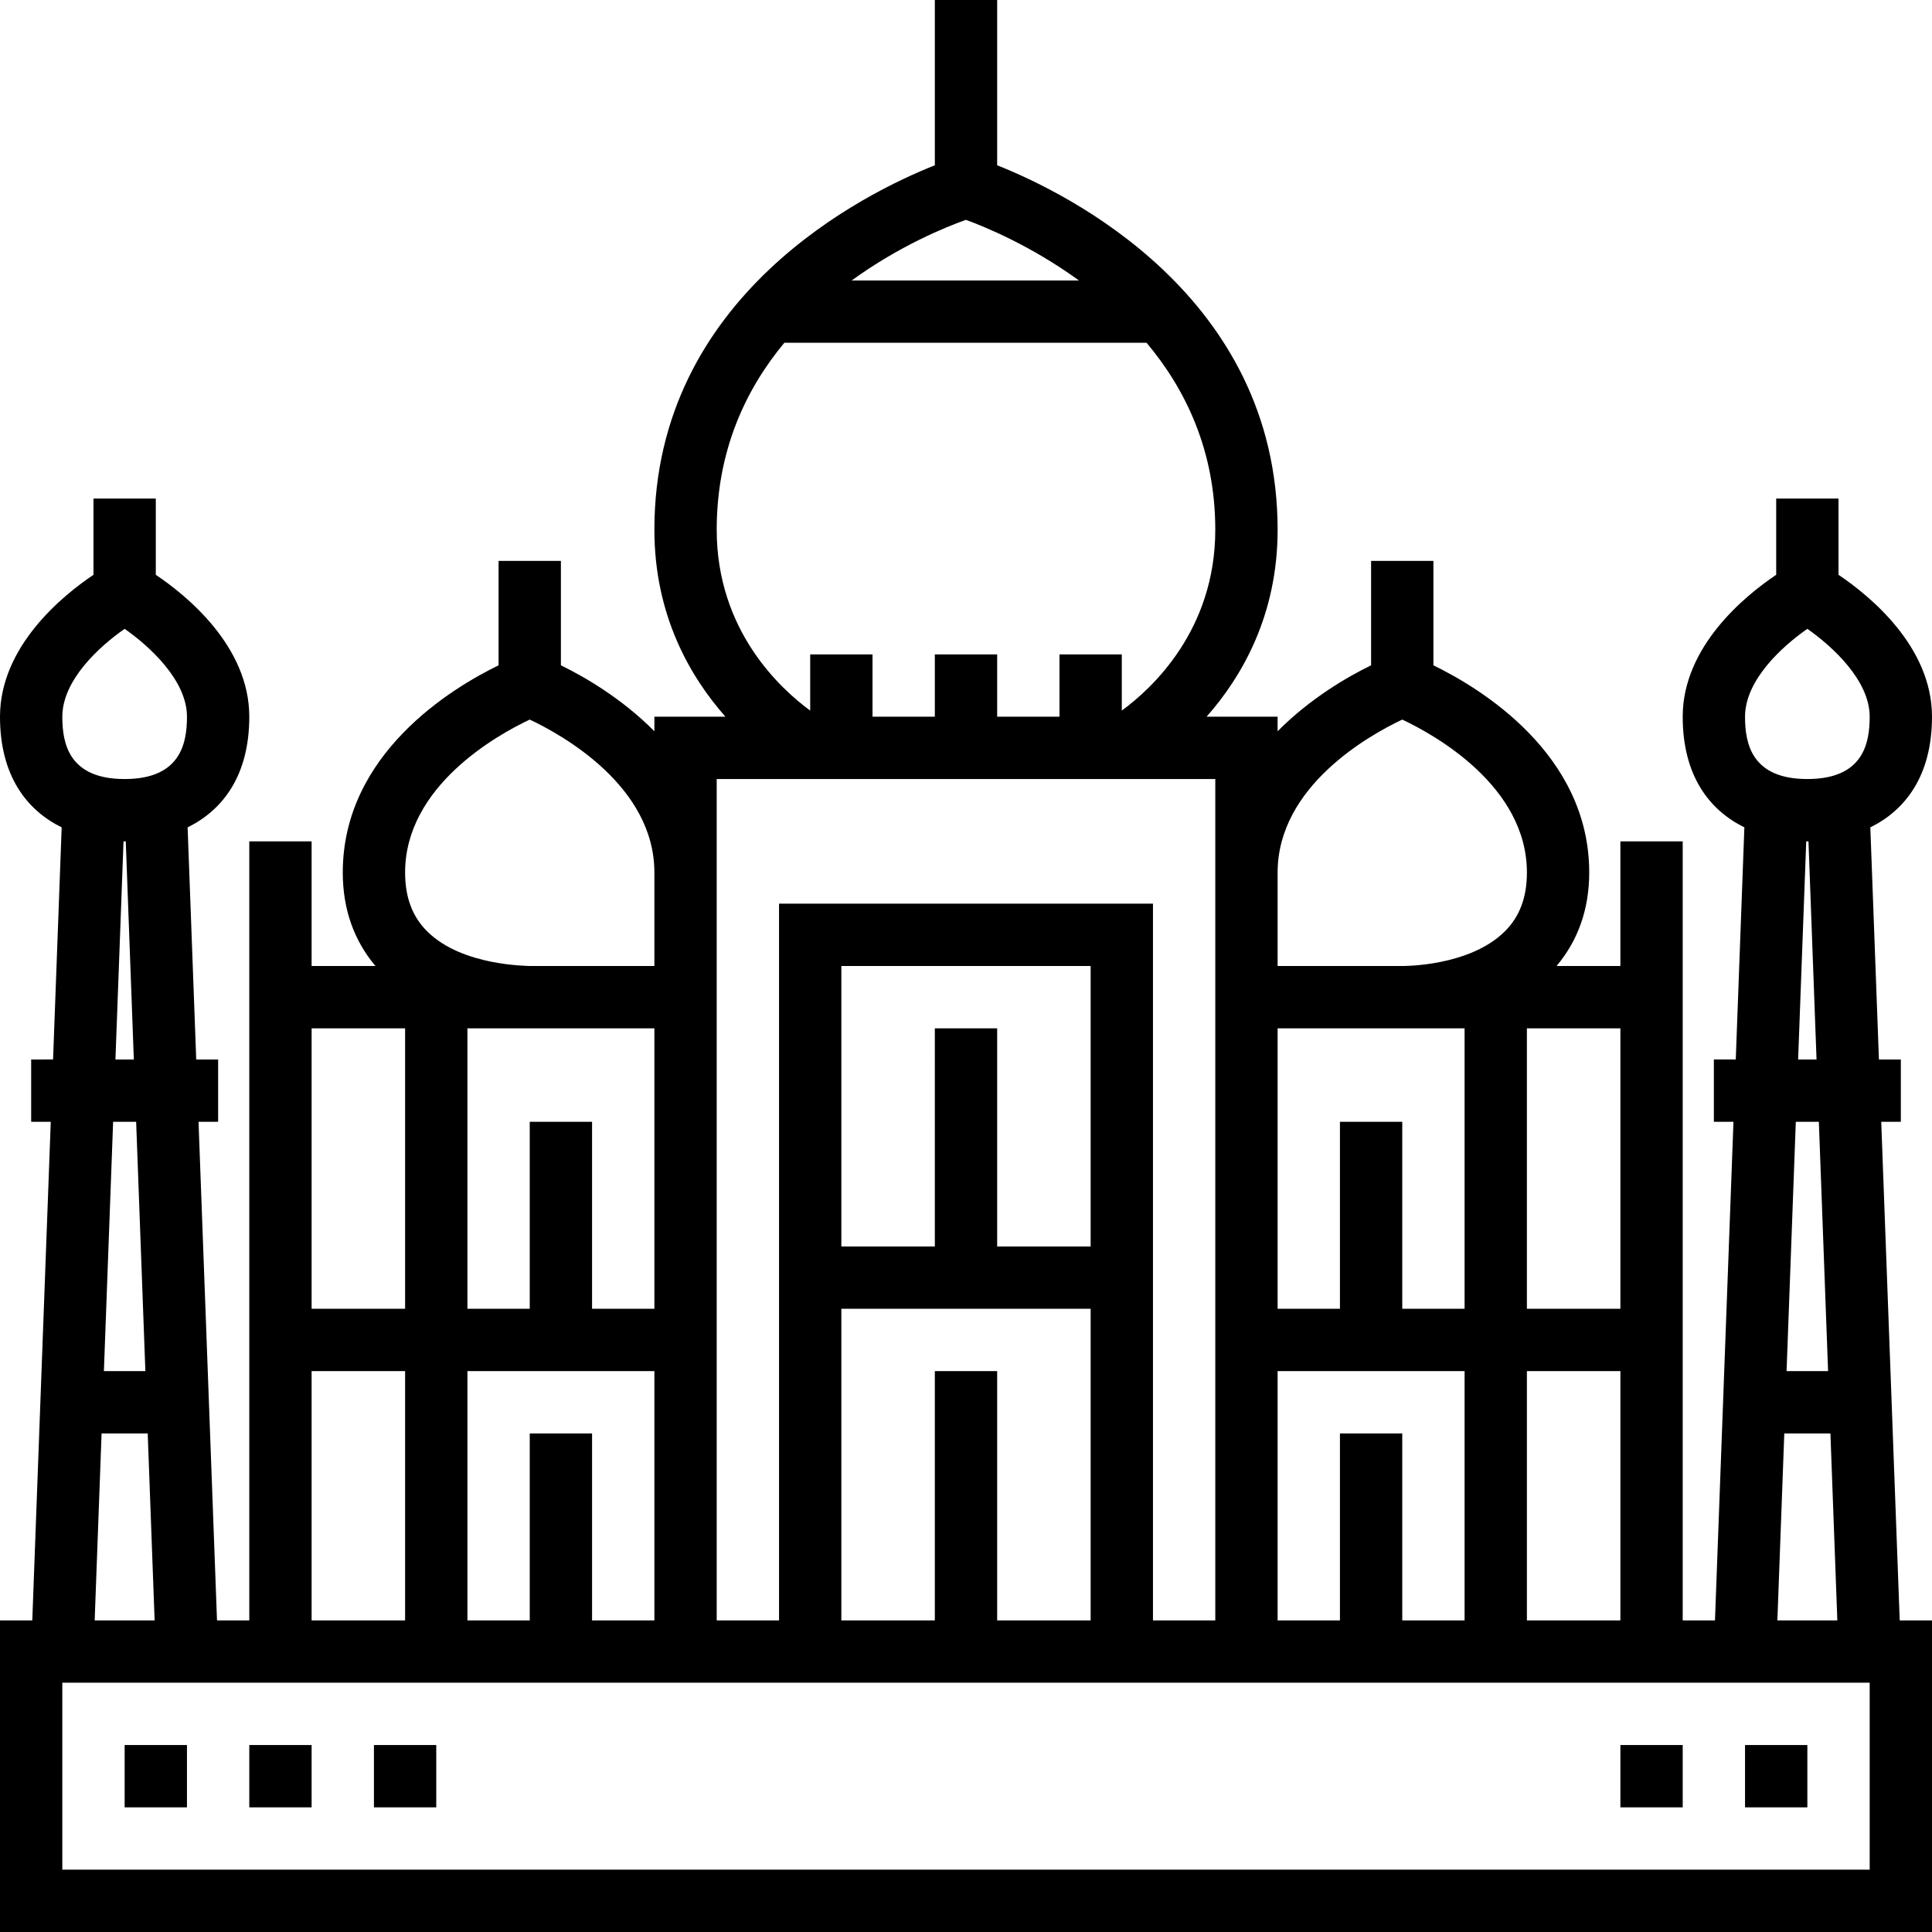 <?xml version="1.0" encoding="iso-8859-1"?>
<!-- Generator: Adobe Illustrator 19.0.0, SVG Export Plug-In . SVG Version: 6.00 Build 0)  -->
<svg version="1.1" id="Layer_1" xmlns="http://www.w3.org/2000/svg" xmlns:xlink="http://www.w3.org/1999/xlink" x="0px" y="0px"
	 viewBox="0 0 290.625 290.625" style="enable-background:new 0 0 290.625 290.625;" xml:space="preserve">
<g>
	<g>
		<g>
			<rect x="18.75" y="262.5" width="9.375" height="9.375"/>
			<rect x="37.5" y="262.5" width="9.375" height="9.375"/>
			<rect x="56.25" y="262.5" width="9.375" height="9.375"/>
			<rect x="243.75" y="262.5" width="9.375" height="9.375"/>
			<rect x="262.5" y="262.5" width="9.375" height="9.375"/>
			<path d="M282.989,168.75h2.948v-9.375h-3.295l-1.294-34.917c5.264-2.592,9.277-7.763,9.277-16.645
				c0-10.613-9.464-18.253-14.063-21.347V75h-9.375v11.466c-4.598,3.089-14.063,10.734-14.063,21.347
				c0,8.883,4.012,14.053,9.277,16.645l-1.294,34.917h-3.295v9.375h2.948l-2.78,75h-4.856V126.563h-9.375v18.75h-9.6
				c3.197-3.806,4.913-8.489,4.913-14.063c0-17.892-16.477-27.783-23.438-31.167V84.375h-9.375v15.708
				c-3.422,1.664-9.122,4.927-14.063,9.919v-2.189H181.5c5.33-6.037,10.688-15.277,10.688-28.125
				c0-35.213-31.767-50.691-42.188-54.825V0h-9.375v24.862c-10.42,4.134-42.188,19.612-42.188,54.825
				c0,12.848,5.358,22.088,10.688,28.125H98.438v2.189c-4.941-4.992-10.641-8.255-14.063-9.919V84.375H75v15.708
				c-6.961,3.384-23.438,13.27-23.438,31.167c0,5.573,1.716,10.256,4.913,14.063h-9.6v-18.75H37.5V243.75h-4.856l-2.78-75h2.948
				v-9.375h-3.295l-1.294-34.917c5.264-2.592,9.277-7.763,9.277-16.645c0-10.613-9.464-18.253-14.063-21.347V75h-9.375v11.466
				C9.464,89.559,0,97.2,0,107.813c0,8.883,4.012,14.053,9.277,16.645l-1.294,34.917H4.688v9.375h2.948l-2.78,75H0v46.875h290.625
				V243.75h-4.856L282.989,168.75z M271.875,94.594c3.745,2.63,9.375,7.739,9.375,13.219c0,4.022-0.975,9.375-9.375,9.375
				c-8.4,0-9.375-5.353-9.375-9.375C262.5,102.314,268.064,97.247,271.875,94.594z M273.605,168.75l1.388,37.5h-6.244l1.388-37.5
				H273.605z M270.487,159.376l1.219-32.813h0.337l1.214,32.813H270.487z M275.344,215.625l1.041,28.125h-9.019l1.04-28.125H275.344
				z M243.75,154.687v42.188h-14.063v-42.188H243.75z M243.751,206.25v37.5h-14.063v-37.5H243.751z M192.188,131.25
				c0-13.008,13.875-20.709,18.75-23.006c4.884,2.302,18.75,10.003,18.75,23.006c0,3.755-1.097,6.666-3.361,8.892
				c-5.339,5.264-15.253,5.166-15.295,5.17h-18.844V131.25z M192.188,154.687h18.656h0.239h9.23v0.001v42.188h-9.375V168.75h-9.375
				v28.125h-9.375V154.687z M192.188,206.25h28.125v37.5h-9.375v-28.125h-9.375v28.125h-9.375V206.25z M145.294,33.071
				c2.845,1.031,9.829,3.904,17.006,9.117h-34.181C135.319,36.957,142.364,34.111,145.294,33.071z M107.812,79.688
				c0.001-11.925,4.369-21.136,10.172-28.125h54.492c5.883,7.013,10.336,16.233,10.336,28.125c0,15.145-9.572,23.916-14.063,27.202
				v-8.452h-9.375v9.375H150v-9.375h-9.375v9.375h-9.375v-9.375h-9.375v8.452C117.384,103.604,107.812,94.834,107.812,79.688z
				 M107.813,117.188h75V243.75h-9.375V135.938h-56.25V243.75h-9.375V117.188z M140.625,206.25v37.5h-14.063v-46.875h37.5v46.875
				H150v-37.5H140.625z M150,187.5v-32.813h-9.375V187.5h-14.063v-42.188h37.5V187.5H150z M79.688,108.244
				c4.884,2.302,18.75,10.003,18.75,23.006v14.063H79.594c-0.127-0.056-9.966,0.056-15.272-5.147
				c-2.278-2.231-3.384-5.147-3.384-8.916C60.938,118.242,74.812,110.541,79.688,108.244z M79.688,215.625v28.125h-9.375v-37.5
				h28.125v37.5h-9.375v-28.125H79.688z M79.781,154.688h18.656v42.188h-9.375V168.75h-9.375v28.125h-9.375v-42.188h9.23v0.001
				H79.781z M46.875,154.688h14.063v42.188H46.875V154.688z M46.875,206.25h14.063v37.5H46.875V206.25z M18.75,94.594
				c3.745,2.625,9.375,7.739,9.375,13.219c0,4.022-0.975,9.375-9.375,9.375s-9.375-5.353-9.375-9.375
				C9.375,102.314,14.939,97.247,18.75,94.594z M20.48,168.75l1.388,37.5h-6.239l1.387-37.5H20.48z M17.366,159.376l1.215-32.813
				h0.337l1.214,32.813H17.366z M22.219,215.625l1.041,28.125h-9.019l1.04-28.125H22.219z M281.251,281.25h-0.001H9.375v-28.125
				h89.063h18.75h56.25h18.75h89.063V281.25z"/>
		</g>
	</g>
</g>
<g>
</g>
<g>
</g>
<g>
</g>
<g>
</g>
<g>
</g>
<g>
</g>
<g>
</g>
<g>
</g>
<g>
</g>
<g>
</g>
<g>
</g>
<g>
</g>
<g>
</g>
<g>
</g>
<g>
</g>
</svg>
